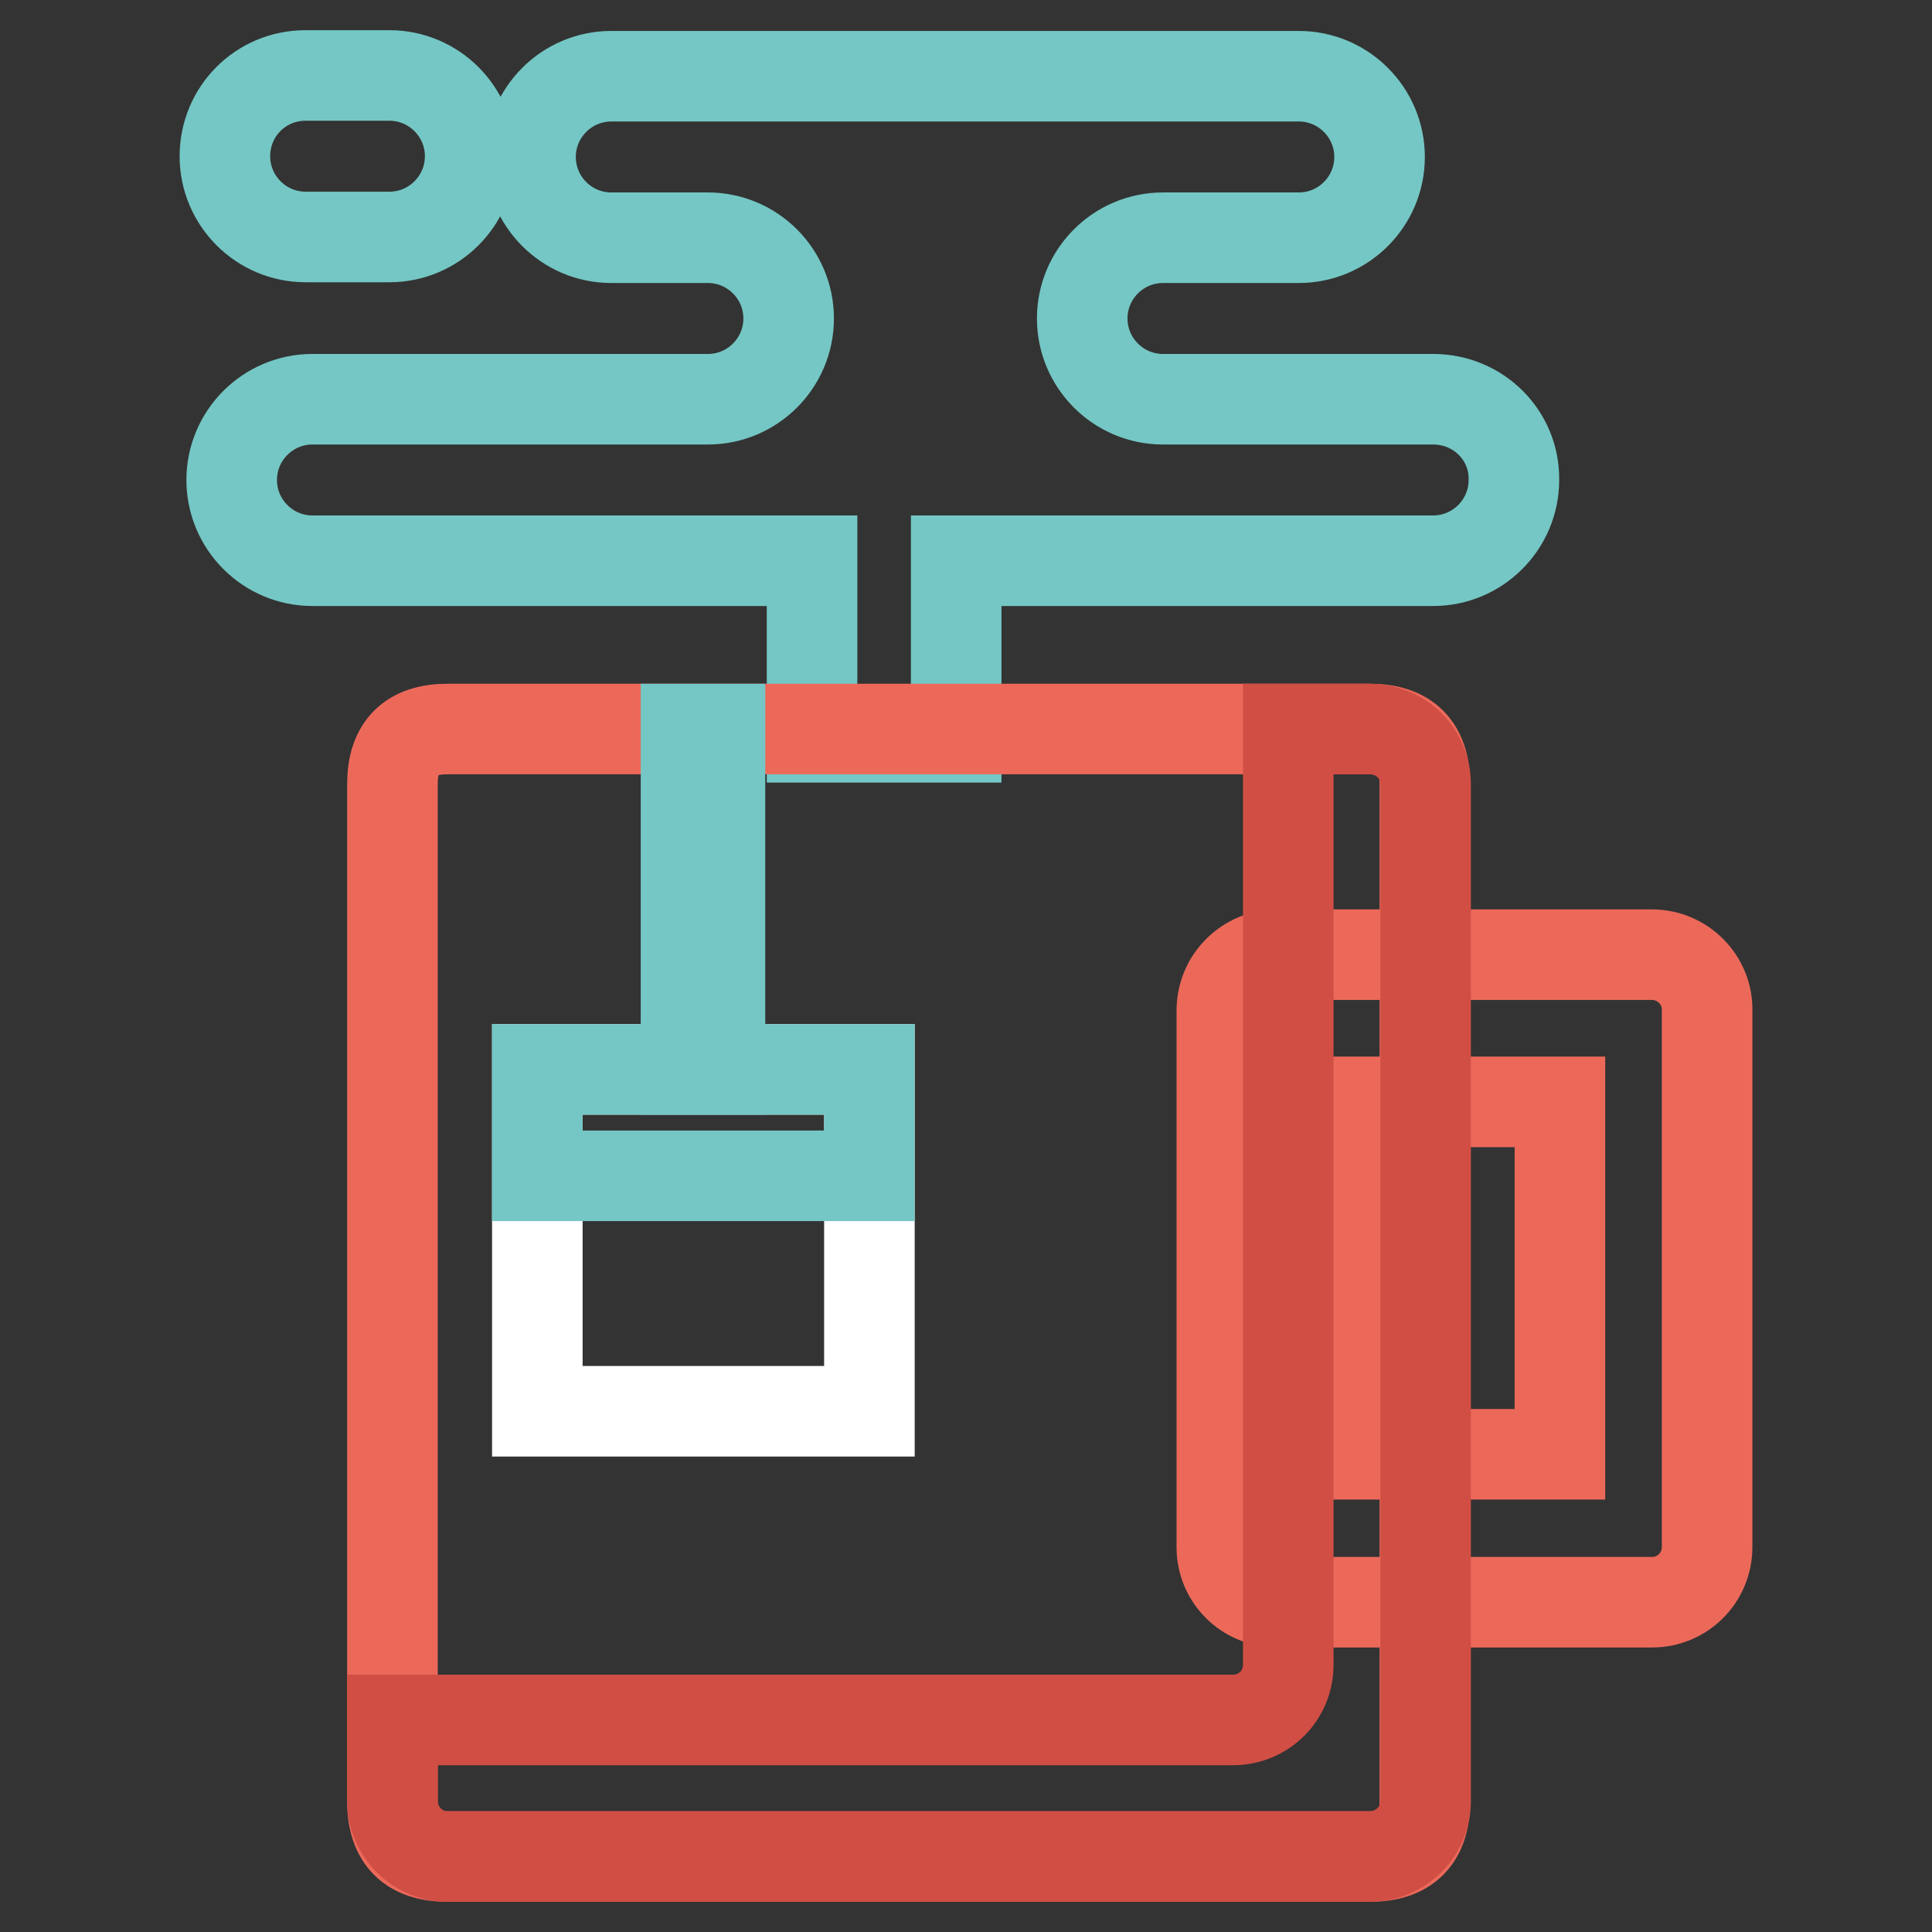 <?xml version="1.0" encoding="utf-8"?>
<!-- Svg Vector Icons : http://www.onlinewebfonts.com/icon -->
<!DOCTYPE svg PUBLIC "-//W3C//DTD SVG 1.1//EN" "http://www.w3.org/Graphics/SVG/1.1/DTD/svg11.dtd">
<svg version="1.1" xmlns="http://www.w3.org/2000/svg" xmlns:xlink="http://www.w3.org/1999/xlink" x="0px" y="0px" viewBox="0 0 256 256" enable-background="new 0 0 256 256" xml:space="preserve">
<rect x="0" y="0" width="256" height="256" fill="#333333" stroke="none"/>
<g> <path stroke-width="12" fill-opacity="0" stroke="#74c7c4"  d="M40.5,31.4c-5.9,0-10.7-4.8-10.7-10.7S34.5,10,40.5,10h11.1c5.9,0,10.7,4.8,10.7,10.7 c0,5.9-4.8,10.7-10.7,10.7H40.5z M189.9,52.9h-35.8c-5.9,0-10.7-4.8-10.7-10.7c0-5.9,4.8-10.7,10.7-10.7c0,0,0,0,0,0h18 c5.9,0,10.7-4.8,10.7-10.7c0-5.9-4.8-10.7-10.7-10.7c0,0,0,0,0,0H81c-5.9,0-10.7,4.8-10.7,10.7c0,5.9,4.8,10.7,10.7,10.7h12.8 c5.9,0,10.7,4.8,10.7,10.7c0,5.9-4.8,10.7-10.7,10.7c0,0,0,0,0,0H41.4c-5.9,0-10.7,4.8-10.7,10.7c0,5.9,4.8,10.7,10.7,10.7 c0,0,0,0,0,0h66.2v23.4h19.1V74.3h63.2c5.9,0,10.7-4.8,10.7-10.7C200.7,57.7,195.9,52.9,189.9,52.9 C189.9,52.9,189.9,52.9,189.9,52.9z"/> <path stroke-width="12" fill-opacity="0" stroke="#ec695a"  d="M59.3,96.6h122.2c4.9,0,7.3,2.4,7.3,7.3v134.8c0,4.9-2.4,7.3-7.3,7.3H59.3c-4.9,0-7.3-2.4-7.3-7.3V103.9 C52,99,54.4,96.6,59.3,96.6L59.3,96.6z"/> <path stroke-width="12" fill-opacity="0" stroke="#ec695a"  d="M218.9,126.5h-49.6c-4.1,0-7.4,3.3-7.4,7.4V205c0,4.1,3.3,7.3,7.4,7.3h49.6c4.1,0,7.3-3.3,7.3-7.3l0,0 v-71.1C226.3,129.9,223,126.5,218.9,126.5C218.9,126.5,218.9,126.5,218.9,126.5z M206.7,192.7h-25.1v-46.7h25.1V192.7z"/> <path stroke-width="12" fill-opacity="0" stroke="#ffffff"  d="M71.2,141.7h44v45.3h-44V141.7z"/> <path stroke-width="12" fill-opacity="0" stroke="#74c7c4"  d="M71.2,141.7h44v14.1h-44V141.7z"/> <path stroke-width="12" fill-opacity="0" stroke="#74c7c4"  d="M90.9,96.6h4.5v45.1h-4.5V96.6z"/> <path stroke-width="12" fill-opacity="0" stroke="#d14e44"  d="M181.5,96.6h-10.8v124c0,4.1-3.3,7.3-7.3,7.3l0,0H52v10.7c0,4.1,3.3,7.4,7.3,7.4c0,0,0,0,0,0h122.2 c4.1,0,7.4-3.3,7.4-7.3c0,0,0,0,0-0.1V103.9C188.9,99.8,185.6,96.6,181.5,96.6C181.5,96.6,181.5,96.6,181.5,96.6z"/></g>
</svg>